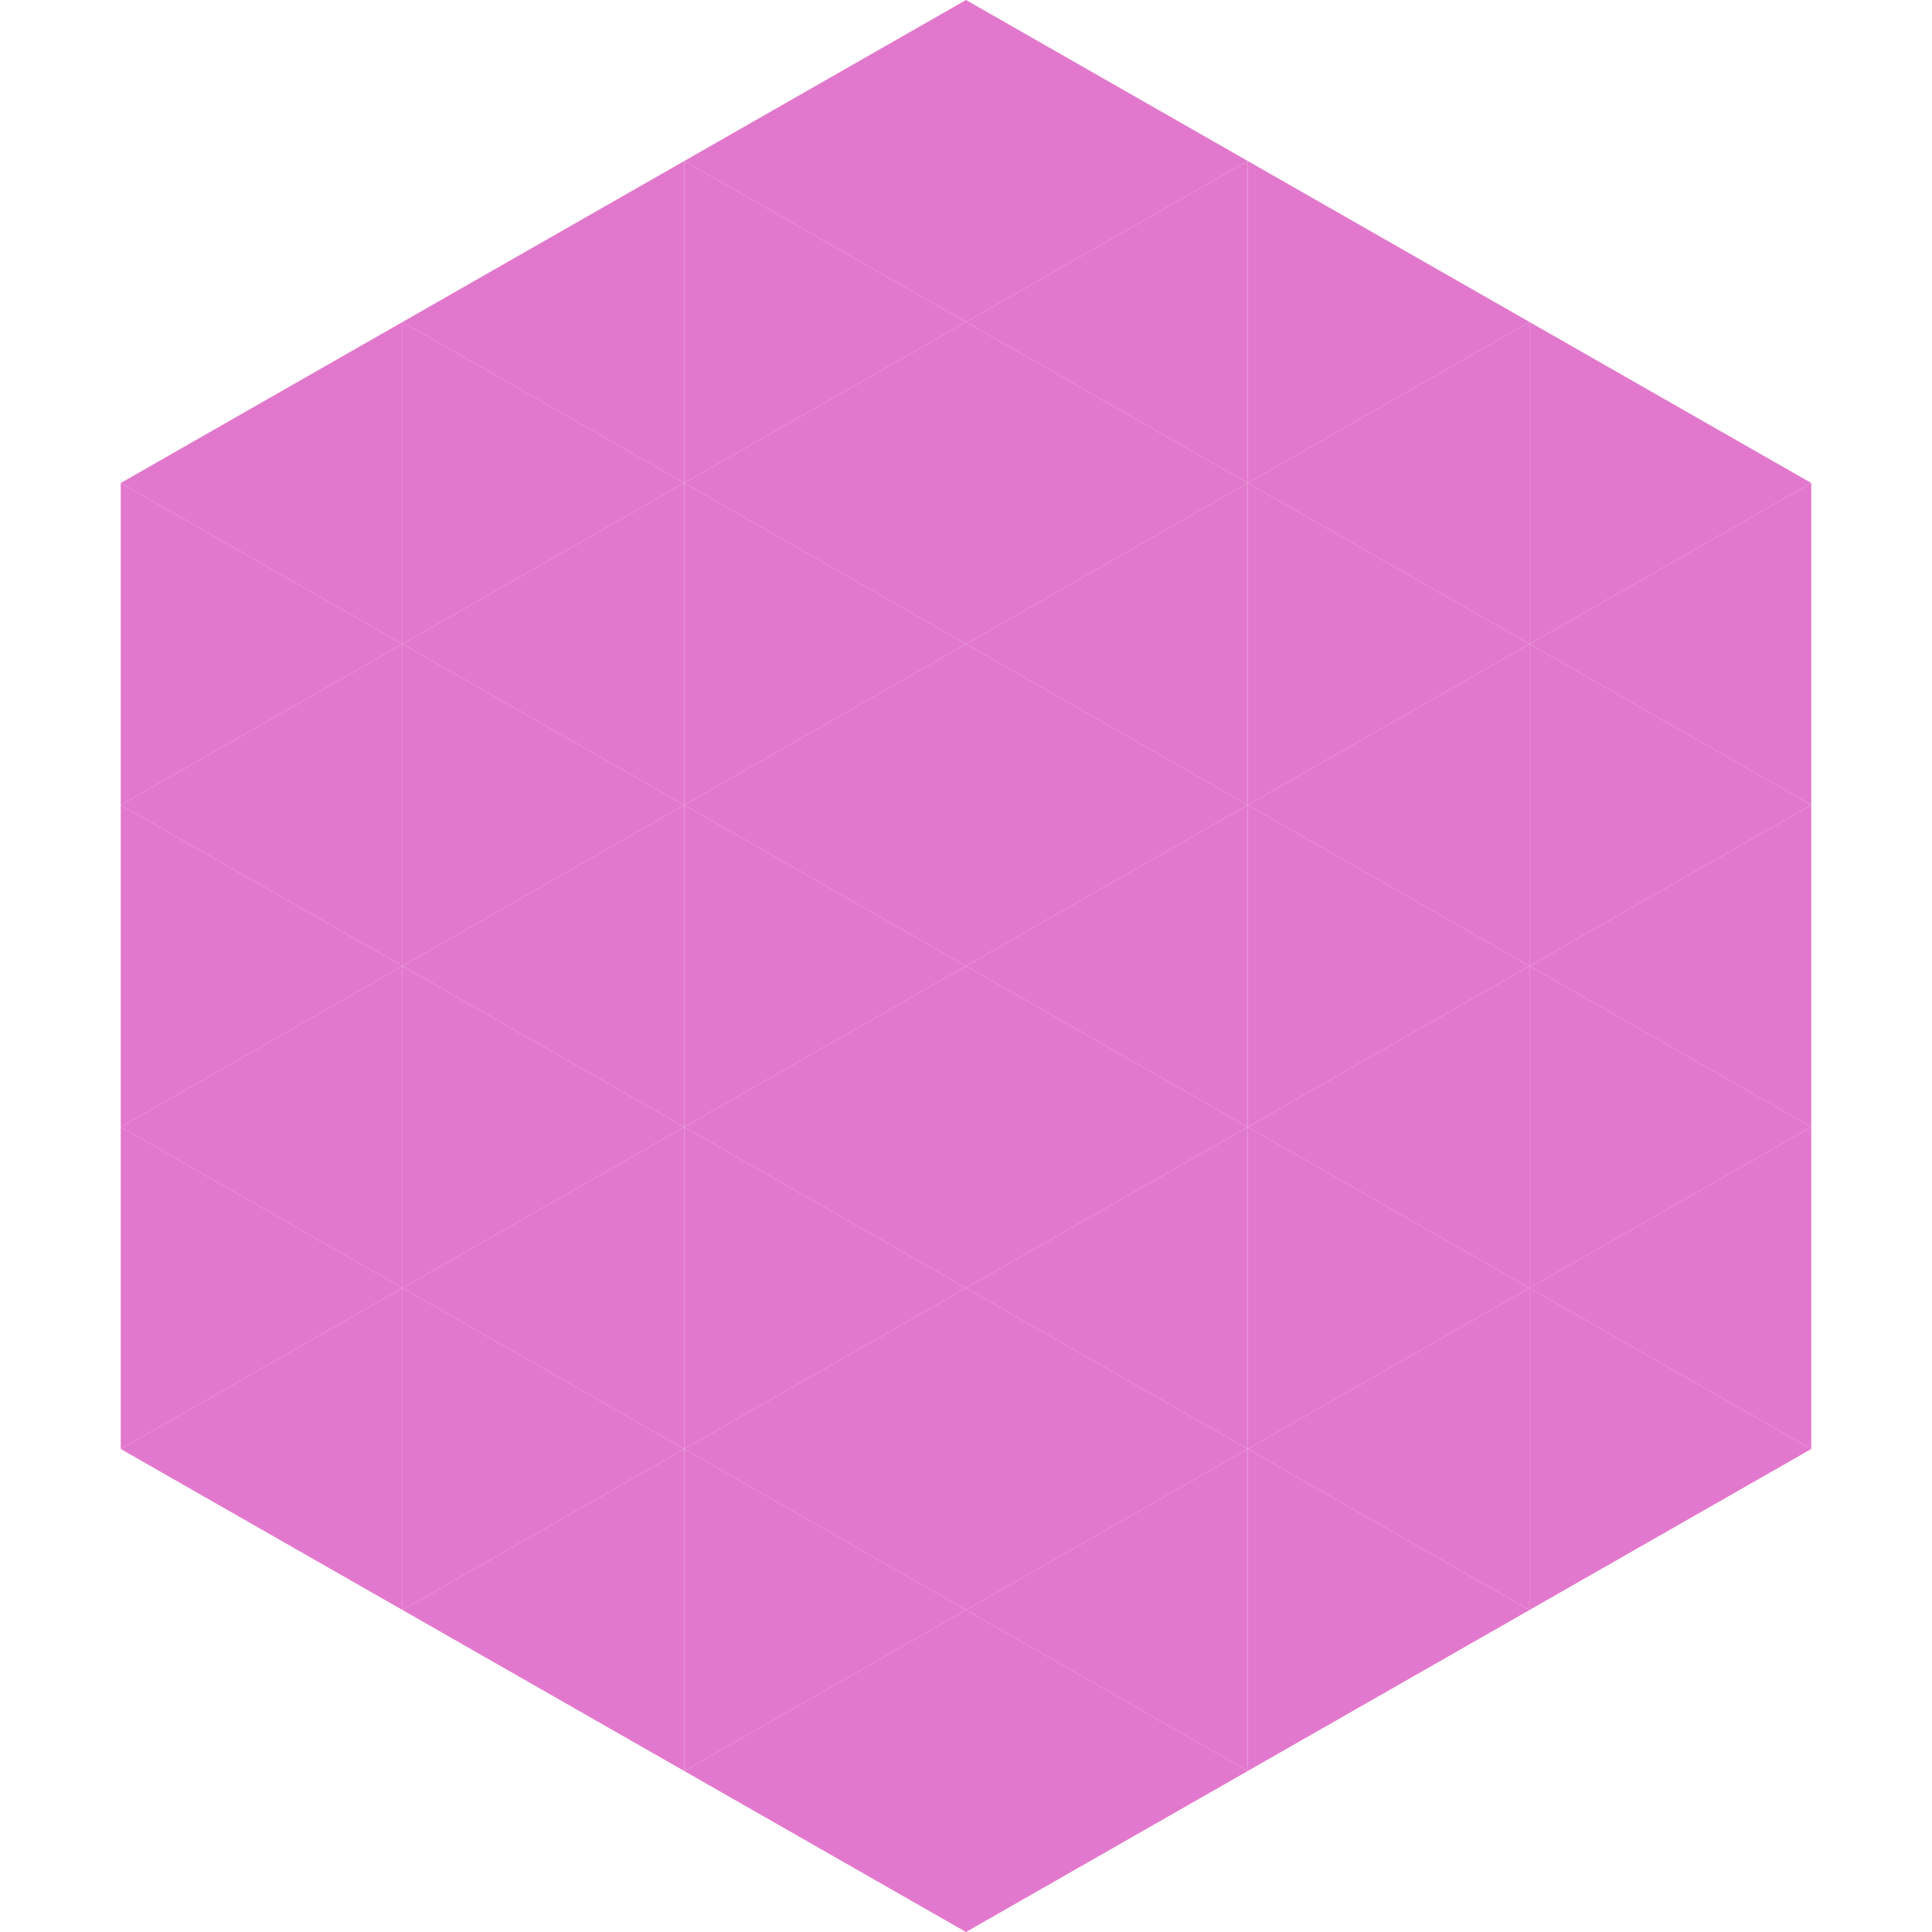 <?xml version="1.0"?>
<!-- Generated by SVGo -->
<svg width="240" height="240"
     xmlns="http://www.w3.org/2000/svg"
     xmlns:xlink="http://www.w3.org/1999/xlink">
<polygon points="50,40 15,60 50,80" style="fill:rgb(226,120,205)" />
<polygon points="190,40 225,60 190,80" style="fill:rgb(226,120,205)" />
<polygon points="15,60 50,80 15,100" style="fill:rgb(226,120,205)" />
<polygon points="225,60 190,80 225,100" style="fill:rgb(226,120,205)" />
<polygon points="50,80 15,100 50,120" style="fill:rgb(226,120,205)" />
<polygon points="190,80 225,100 190,120" style="fill:rgb(226,120,205)" />
<polygon points="15,100 50,120 15,140" style="fill:rgb(226,120,205)" />
<polygon points="225,100 190,120 225,140" style="fill:rgb(226,120,205)" />
<polygon points="50,120 15,140 50,160" style="fill:rgb(226,120,205)" />
<polygon points="190,120 225,140 190,160" style="fill:rgb(226,120,205)" />
<polygon points="15,140 50,160 15,180" style="fill:rgb(226,120,205)" />
<polygon points="225,140 190,160 225,180" style="fill:rgb(226,120,205)" />
<polygon points="50,160 15,180 50,200" style="fill:rgb(226,120,205)" />
<polygon points="190,160 225,180 190,200" style="fill:rgb(226,120,205)" />
<polygon points="15,180 50,200 15,220" style="fill:rgb(255,255,255); fill-opacity:0" />
<polygon points="225,180 190,200 225,220" style="fill:rgb(255,255,255); fill-opacity:0" />
<polygon points="50,0 85,20 50,40" style="fill:rgb(255,255,255); fill-opacity:0" />
<polygon points="190,0 155,20 190,40" style="fill:rgb(255,255,255); fill-opacity:0" />
<polygon points="85,20 50,40 85,60" style="fill:rgb(226,120,205)" />
<polygon points="155,20 190,40 155,60" style="fill:rgb(226,120,205)" />
<polygon points="50,40 85,60 50,80" style="fill:rgb(226,120,205)" />
<polygon points="190,40 155,60 190,80" style="fill:rgb(226,120,205)" />
<polygon points="85,60 50,80 85,100" style="fill:rgb(226,120,205)" />
<polygon points="155,60 190,80 155,100" style="fill:rgb(226,120,205)" />
<polygon points="50,80 85,100 50,120" style="fill:rgb(226,120,205)" />
<polygon points="190,80 155,100 190,120" style="fill:rgb(226,120,205)" />
<polygon points="85,100 50,120 85,140" style="fill:rgb(226,120,205)" />
<polygon points="155,100 190,120 155,140" style="fill:rgb(226,120,205)" />
<polygon points="50,120 85,140 50,160" style="fill:rgb(226,120,205)" />
<polygon points="190,120 155,140 190,160" style="fill:rgb(226,120,205)" />
<polygon points="85,140 50,160 85,180" style="fill:rgb(226,120,205)" />
<polygon points="155,140 190,160 155,180" style="fill:rgb(226,120,205)" />
<polygon points="50,160 85,180 50,200" style="fill:rgb(226,120,205)" />
<polygon points="190,160 155,180 190,200" style="fill:rgb(226,120,205)" />
<polygon points="85,180 50,200 85,220" style="fill:rgb(226,120,205)" />
<polygon points="155,180 190,200 155,220" style="fill:rgb(226,120,205)" />
<polygon points="120,0 85,20 120,40" style="fill:rgb(226,120,205)" />
<polygon points="120,0 155,20 120,40" style="fill:rgb(226,120,205)" />
<polygon points="85,20 120,40 85,60" style="fill:rgb(226,120,205)" />
<polygon points="155,20 120,40 155,60" style="fill:rgb(226,120,205)" />
<polygon points="120,40 85,60 120,80" style="fill:rgb(226,120,205)" />
<polygon points="120,40 155,60 120,80" style="fill:rgb(226,120,205)" />
<polygon points="85,60 120,80 85,100" style="fill:rgb(226,120,205)" />
<polygon points="155,60 120,80 155,100" style="fill:rgb(226,120,205)" />
<polygon points="120,80 85,100 120,120" style="fill:rgb(226,120,205)" />
<polygon points="120,80 155,100 120,120" style="fill:rgb(226,120,205)" />
<polygon points="85,100 120,120 85,140" style="fill:rgb(226,120,205)" />
<polygon points="155,100 120,120 155,140" style="fill:rgb(226,120,205)" />
<polygon points="120,120 85,140 120,160" style="fill:rgb(226,120,205)" />
<polygon points="120,120 155,140 120,160" style="fill:rgb(226,120,205)" />
<polygon points="85,140 120,160 85,180" style="fill:rgb(226,120,205)" />
<polygon points="155,140 120,160 155,180" style="fill:rgb(226,120,205)" />
<polygon points="120,160 85,180 120,200" style="fill:rgb(226,120,205)" />
<polygon points="120,160 155,180 120,200" style="fill:rgb(226,120,205)" />
<polygon points="85,180 120,200 85,220" style="fill:rgb(226,120,205)" />
<polygon points="155,180 120,200 155,220" style="fill:rgb(226,120,205)" />
<polygon points="120,200 85,220 120,240" style="fill:rgb(226,120,205)" />
<polygon points="120,200 155,220 120,240" style="fill:rgb(226,120,205)" />
<polygon points="85,220 120,240 85,260" style="fill:rgb(255,255,255); fill-opacity:0" />
<polygon points="155,220 120,240 155,260" style="fill:rgb(255,255,255); fill-opacity:0" />
</svg>
